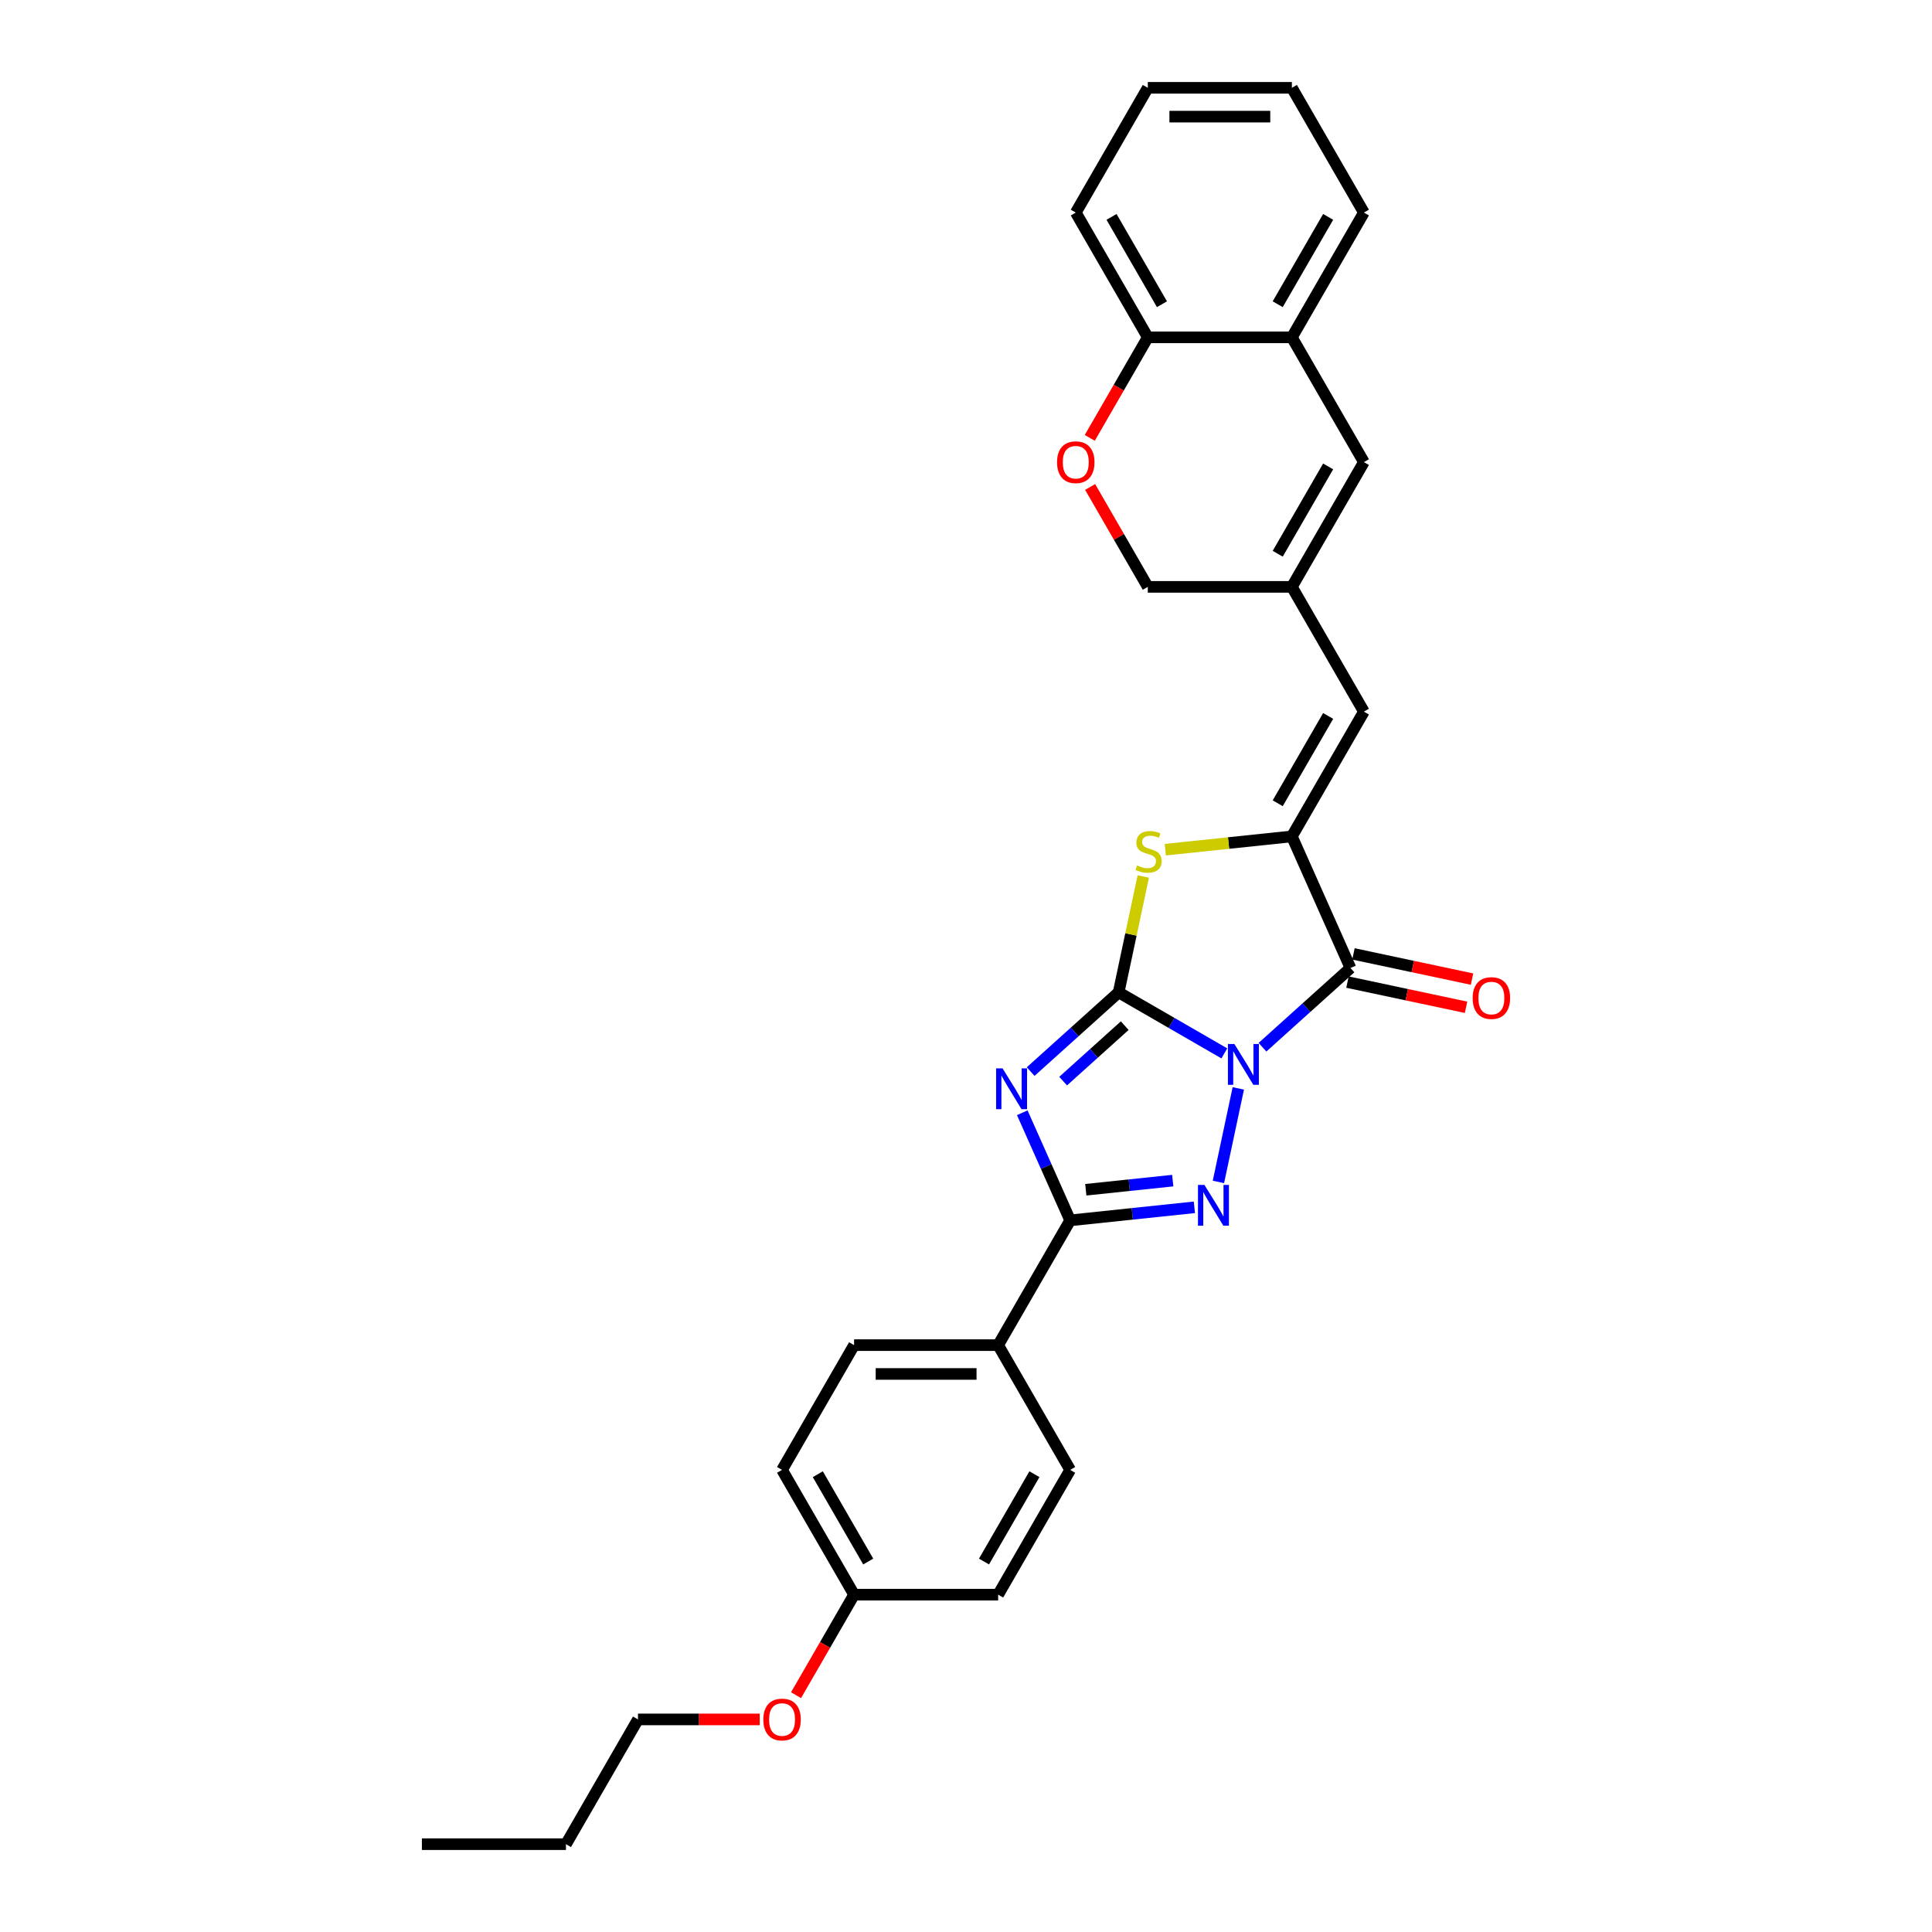 <?xml version='1.0' encoding='iso-8859-1'?>
<svg version='1.1' baseProfile='full'
              xmlns='http://www.w3.org/2000/svg'
                      xmlns:rdkit='http://www.rdkit.org/xml'
                      xmlns:xlink='http://www.w3.org/1999/xlink'
                  xml:space='preserve'
width='1000px' height='1000px' viewBox='0 0 1000 1000'>
<!-- END OF HEADER -->
<rect style='opacity:1.0;fill:#FFFFFF;stroke:none' width='1000' height='1000' x='0' y='0'> </rect>
<path class='bond-0' d='M 633.711,545.23 L 606.359,529.438' style='fill:none;fill-rule:evenodd;stroke:#0000FF;stroke-width:6px;stroke-linecap:butt;stroke-linejoin:miter;stroke-opacity:1' />
<path class='bond-0' d='M 606.359,529.438 L 579.007,513.647' style='fill:none;fill-rule:evenodd;stroke:#000000;stroke-width:6px;stroke-linecap:butt;stroke-linejoin:miter;stroke-opacity:1' />
<path class='bond-2' d='M 640.943,563.353 L 630.653,611.762' style='fill:none;fill-rule:evenodd;stroke:#0000FF;stroke-width:6px;stroke-linecap:butt;stroke-linejoin:miter;stroke-opacity:1' />
<path class='bond-3' d='M 653.456,542.041 L 676.227,521.538' style='fill:none;fill-rule:evenodd;stroke:#0000FF;stroke-width:6px;stroke-linecap:butt;stroke-linejoin:miter;stroke-opacity:1' />
<path class='bond-3' d='M 676.227,521.538 L 698.998,501.035' style='fill:none;fill-rule:evenodd;stroke:#000000;stroke-width:6px;stroke-linecap:butt;stroke-linejoin:miter;stroke-opacity:1' />
<path class='bond-1' d='M 579.007,513.647 L 556.236,534.149' style='fill:none;fill-rule:evenodd;stroke:#000000;stroke-width:6px;stroke-linecap:butt;stroke-linejoin:miter;stroke-opacity:1' />
<path class='bond-1' d='M 556.236,534.149 L 533.466,554.652' style='fill:none;fill-rule:evenodd;stroke:#0000FF;stroke-width:6px;stroke-linecap:butt;stroke-linejoin:miter;stroke-opacity:1' />
<path class='bond-1' d='M 582.155,530.88 L 566.215,545.232' style='fill:none;fill-rule:evenodd;stroke:#000000;stroke-width:6px;stroke-linecap:butt;stroke-linejoin:miter;stroke-opacity:1' />
<path class='bond-1' d='M 566.215,545.232 L 550.276,559.584' style='fill:none;fill-rule:evenodd;stroke:#0000FF;stroke-width:6px;stroke-linecap:butt;stroke-linejoin:miter;stroke-opacity:1' />
<path class='bond-6' d='M 579.007,513.647 L 585.381,483.658' style='fill:none;fill-rule:evenodd;stroke:#000000;stroke-width:6px;stroke-linecap:butt;stroke-linejoin:miter;stroke-opacity:1' />
<path class='bond-6' d='M 585.381,483.658 L 591.756,453.669' style='fill:none;fill-rule:evenodd;stroke:#CCCC00;stroke-width:6px;stroke-linecap:butt;stroke-linejoin:miter;stroke-opacity:1' />
<path class='bond-29' d='M 529.124,575.964 L 541.523,603.813' style='fill:none;fill-rule:evenodd;stroke:#0000FF;stroke-width:6px;stroke-linecap:butt;stroke-linejoin:miter;stroke-opacity:1' />
<path class='bond-29' d='M 541.523,603.813 L 553.922,631.662' style='fill:none;fill-rule:evenodd;stroke:#000000;stroke-width:6px;stroke-linecap:butt;stroke-linejoin:miter;stroke-opacity:1' />
<path class='bond-5' d='M 618.208,624.905 L 586.065,628.283' style='fill:none;fill-rule:evenodd;stroke:#0000FF;stroke-width:6px;stroke-linecap:butt;stroke-linejoin:miter;stroke-opacity:1' />
<path class='bond-5' d='M 586.065,628.283 L 553.922,631.662' style='fill:none;fill-rule:evenodd;stroke:#000000;stroke-width:6px;stroke-linecap:butt;stroke-linejoin:miter;stroke-opacity:1' />
<path class='bond-5' d='M 607.006,611.087 L 584.506,613.452' style='fill:none;fill-rule:evenodd;stroke:#0000FF;stroke-width:6px;stroke-linecap:butt;stroke-linejoin:miter;stroke-opacity:1' />
<path class='bond-5' d='M 584.506,613.452 L 562.006,615.817' style='fill:none;fill-rule:evenodd;stroke:#000000;stroke-width:6px;stroke-linecap:butt;stroke-linejoin:miter;stroke-opacity:1' />
<path class='bond-4' d='M 698.998,501.035 L 668.669,432.915' style='fill:none;fill-rule:evenodd;stroke:#000000;stroke-width:6px;stroke-linecap:butt;stroke-linejoin:miter;stroke-opacity:1' />
<path class='bond-13' d='M 697.447,508.329 L 728.137,514.852' style='fill:none;fill-rule:evenodd;stroke:#000000;stroke-width:6px;stroke-linecap:butt;stroke-linejoin:miter;stroke-opacity:1' />
<path class='bond-13' d='M 728.137,514.852 L 758.827,521.375' style='fill:none;fill-rule:evenodd;stroke:#FF0000;stroke-width:6px;stroke-linecap:butt;stroke-linejoin:miter;stroke-opacity:1' />
<path class='bond-13' d='M 700.548,493.741 L 731.238,500.265' style='fill:none;fill-rule:evenodd;stroke:#000000;stroke-width:6px;stroke-linecap:butt;stroke-linejoin:miter;stroke-opacity:1' />
<path class='bond-13' d='M 731.238,500.265 L 761.927,506.788' style='fill:none;fill-rule:evenodd;stroke:#FF0000;stroke-width:6px;stroke-linecap:butt;stroke-linejoin:miter;stroke-opacity:1' />
<path class='bond-7' d='M 668.669,432.915 L 705.952,368.338' style='fill:none;fill-rule:evenodd;stroke:#000000;stroke-width:6px;stroke-linecap:butt;stroke-linejoin:miter;stroke-opacity:1' />
<path class='bond-7' d='M 661.346,415.772 L 687.444,370.568' style='fill:none;fill-rule:evenodd;stroke:#000000;stroke-width:6px;stroke-linecap:butt;stroke-linejoin:miter;stroke-opacity:1' />
<path class='bond-30' d='M 668.669,432.915 L 635.907,436.358' style='fill:none;fill-rule:evenodd;stroke:#000000;stroke-width:6px;stroke-linecap:butt;stroke-linejoin:miter;stroke-opacity:1' />
<path class='bond-30' d='M 635.907,436.358 L 603.145,439.802' style='fill:none;fill-rule:evenodd;stroke:#CCCC00;stroke-width:6px;stroke-linecap:butt;stroke-linejoin:miter;stroke-opacity:1' />
<path class='bond-12' d='M 553.922,631.662 L 516.639,696.238' style='fill:none;fill-rule:evenodd;stroke:#000000;stroke-width:6px;stroke-linecap:butt;stroke-linejoin:miter;stroke-opacity:1' />
<path class='bond-8' d='M 705.952,368.338 L 668.669,303.762' style='fill:none;fill-rule:evenodd;stroke:#000000;stroke-width:6px;stroke-linecap:butt;stroke-linejoin:miter;stroke-opacity:1' />
<path class='bond-9' d='M 668.669,303.762 L 705.952,239.185' style='fill:none;fill-rule:evenodd;stroke:#000000;stroke-width:6px;stroke-linecap:butt;stroke-linejoin:miter;stroke-opacity:1' />
<path class='bond-9' d='M 661.346,286.618 L 687.444,241.415' style='fill:none;fill-rule:evenodd;stroke:#000000;stroke-width:6px;stroke-linecap:butt;stroke-linejoin:miter;stroke-opacity:1' />
<path class='bond-15' d='M 668.669,303.762 L 594.102,303.762' style='fill:none;fill-rule:evenodd;stroke:#000000;stroke-width:6px;stroke-linecap:butt;stroke-linejoin:miter;stroke-opacity:1' />
<path class='bond-11' d='M 705.952,239.185 L 668.669,174.608' style='fill:none;fill-rule:evenodd;stroke:#000000;stroke-width:6px;stroke-linecap:butt;stroke-linejoin:miter;stroke-opacity:1' />
<path class='bond-10' d='M 564.249,252.055 L 579.175,277.908' style='fill:none;fill-rule:evenodd;stroke:#FF0000;stroke-width:6px;stroke-linecap:butt;stroke-linejoin:miter;stroke-opacity:1' />
<path class='bond-10' d='M 579.175,277.908 L 594.102,303.762' style='fill:none;fill-rule:evenodd;stroke:#000000;stroke-width:6px;stroke-linecap:butt;stroke-linejoin:miter;stroke-opacity:1' />
<path class='bond-14' d='M 564.06,226.643 L 579.081,200.625' style='fill:none;fill-rule:evenodd;stroke:#FF0000;stroke-width:6px;stroke-linecap:butt;stroke-linejoin:miter;stroke-opacity:1' />
<path class='bond-14' d='M 579.081,200.625 L 594.102,174.608' style='fill:none;fill-rule:evenodd;stroke:#000000;stroke-width:6px;stroke-linecap:butt;stroke-linejoin:miter;stroke-opacity:1' />
<path class='bond-22' d='M 668.669,174.608 L 705.952,110.031' style='fill:none;fill-rule:evenodd;stroke:#000000;stroke-width:6px;stroke-linecap:butt;stroke-linejoin:miter;stroke-opacity:1' />
<path class='bond-22' d='M 661.346,157.465 L 687.444,112.261' style='fill:none;fill-rule:evenodd;stroke:#000000;stroke-width:6px;stroke-linecap:butt;stroke-linejoin:miter;stroke-opacity:1' />
<path class='bond-32' d='M 668.669,174.608 L 594.102,174.608' style='fill:none;fill-rule:evenodd;stroke:#000000;stroke-width:6px;stroke-linecap:butt;stroke-linejoin:miter;stroke-opacity:1' />
<path class='bond-16' d='M 516.639,696.238 L 442.072,696.238' style='fill:none;fill-rule:evenodd;stroke:#000000;stroke-width:6px;stroke-linecap:butt;stroke-linejoin:miter;stroke-opacity:1' />
<path class='bond-16' d='M 505.454,711.152 L 453.257,711.152' style='fill:none;fill-rule:evenodd;stroke:#000000;stroke-width:6px;stroke-linecap:butt;stroke-linejoin:miter;stroke-opacity:1' />
<path class='bond-17' d='M 516.639,696.238 L 553.922,760.815' style='fill:none;fill-rule:evenodd;stroke:#000000;stroke-width:6px;stroke-linecap:butt;stroke-linejoin:miter;stroke-opacity:1' />
<path class='bond-23' d='M 594.102,174.608 L 556.818,110.031' style='fill:none;fill-rule:evenodd;stroke:#000000;stroke-width:6px;stroke-linecap:butt;stroke-linejoin:miter;stroke-opacity:1' />
<path class='bond-23' d='M 601.425,157.465 L 575.326,112.261' style='fill:none;fill-rule:evenodd;stroke:#000000;stroke-width:6px;stroke-linecap:butt;stroke-linejoin:miter;stroke-opacity:1' />
<path class='bond-20' d='M 442.072,696.238 L 404.788,760.815' style='fill:none;fill-rule:evenodd;stroke:#000000;stroke-width:6px;stroke-linecap:butt;stroke-linejoin:miter;stroke-opacity:1' />
<path class='bond-19' d='M 553.922,760.815 L 516.639,825.392' style='fill:none;fill-rule:evenodd;stroke:#000000;stroke-width:6px;stroke-linecap:butt;stroke-linejoin:miter;stroke-opacity:1' />
<path class='bond-19' d='M 535.414,763.045 L 509.316,808.249' style='fill:none;fill-rule:evenodd;stroke:#000000;stroke-width:6px;stroke-linecap:butt;stroke-linejoin:miter;stroke-opacity:1' />
<path class='bond-18' d='M 442.072,825.392 L 516.639,825.392' style='fill:none;fill-rule:evenodd;stroke:#000000;stroke-width:6px;stroke-linecap:butt;stroke-linejoin:miter;stroke-opacity:1' />
<path class='bond-21' d='M 442.072,825.392 L 427.051,851.409' style='fill:none;fill-rule:evenodd;stroke:#000000;stroke-width:6px;stroke-linecap:butt;stroke-linejoin:miter;stroke-opacity:1' />
<path class='bond-21' d='M 427.051,851.409 L 412.03,877.427' style='fill:none;fill-rule:evenodd;stroke:#FF0000;stroke-width:6px;stroke-linecap:butt;stroke-linejoin:miter;stroke-opacity:1' />
<path class='bond-31' d='M 442.072,825.392 L 404.788,760.815' style='fill:none;fill-rule:evenodd;stroke:#000000;stroke-width:6px;stroke-linecap:butt;stroke-linejoin:miter;stroke-opacity:1' />
<path class='bond-31' d='M 449.395,808.249 L 423.296,763.045' style='fill:none;fill-rule:evenodd;stroke:#000000;stroke-width:6px;stroke-linecap:butt;stroke-linejoin:miter;stroke-opacity:1' />
<path class='bond-24' d='M 393.231,889.969 L 361.726,889.969' style='fill:none;fill-rule:evenodd;stroke:#FF0000;stroke-width:6px;stroke-linecap:butt;stroke-linejoin:miter;stroke-opacity:1' />
<path class='bond-24' d='M 361.726,889.969 L 330.222,889.969' style='fill:none;fill-rule:evenodd;stroke:#000000;stroke-width:6px;stroke-linecap:butt;stroke-linejoin:miter;stroke-opacity:1' />
<path class='bond-26' d='M 705.952,110.031 L 668.669,45.455' style='fill:none;fill-rule:evenodd;stroke:#000000;stroke-width:6px;stroke-linecap:butt;stroke-linejoin:miter;stroke-opacity:1' />
<path class='bond-28' d='M 556.818,110.031 L 594.102,45.455' style='fill:none;fill-rule:evenodd;stroke:#000000;stroke-width:6px;stroke-linecap:butt;stroke-linejoin:miter;stroke-opacity:1' />
<path class='bond-25' d='M 330.222,889.969 L 292.938,954.545' style='fill:none;fill-rule:evenodd;stroke:#000000;stroke-width:6px;stroke-linecap:butt;stroke-linejoin:miter;stroke-opacity:1' />
<path class='bond-27' d='M 292.938,954.545 L 218.371,954.545' style='fill:none;fill-rule:evenodd;stroke:#000000;stroke-width:6px;stroke-linecap:butt;stroke-linejoin:miter;stroke-opacity:1' />
<path class='bond-33' d='M 668.669,45.455 L 594.102,45.455' style='fill:none;fill-rule:evenodd;stroke:#000000;stroke-width:6px;stroke-linecap:butt;stroke-linejoin:miter;stroke-opacity:1' />
<path class='bond-33' d='M 657.483,60.368 L 605.287,60.368' style='fill:none;fill-rule:evenodd;stroke:#000000;stroke-width:6px;stroke-linecap:butt;stroke-linejoin:miter;stroke-opacity:1' />
<path  class='atom-0' d='M 638.916 540.371
L 645.836 551.556
Q 646.522 552.66, 647.625 554.658
Q 648.729 556.657, 648.788 556.776
L 648.788 540.371
L 651.592 540.371
L 651.592 561.489
L 648.699 561.489
L 641.272 549.26
Q 640.407 547.828, 639.482 546.188
Q 638.588 544.547, 638.319 544.04
L 638.319 561.489
L 635.575 561.489
L 635.575 540.371
L 638.916 540.371
' fill='#0000FF'/>
<path  class='atom-2' d='M 518.925 552.983
L 525.845 564.168
Q 526.531 565.272, 527.634 567.27
Q 528.738 569.268, 528.798 569.388
L 528.798 552.983
L 531.601 552.983
L 531.601 574.1
L 528.708 574.1
L 521.281 561.871
Q 520.416 560.44, 519.492 558.799
Q 518.597 557.159, 518.329 556.652
L 518.329 574.1
L 515.584 574.1
L 515.584 552.983
L 518.925 552.983
' fill='#0000FF'/>
<path  class='atom-3' d='M 623.412 613.309
L 630.332 624.494
Q 631.018 625.597, 632.122 627.596
Q 633.225 629.594, 633.285 629.713
L 633.285 613.309
L 636.089 613.309
L 636.089 634.426
L 633.196 634.426
L 625.769 622.197
Q 624.904 620.765, 623.979 619.125
Q 623.084 617.484, 622.816 616.977
L 622.816 634.426
L 620.072 634.426
L 620.072 613.309
L 623.412 613.309
' fill='#0000FF'/>
<path  class='atom-7' d='M 588.545 447.957
Q 588.783 448.047, 589.768 448.464
Q 590.752 448.882, 591.826 449.15
Q 592.929 449.389, 594.003 449.389
Q 596.002 449.389, 597.165 448.434
Q 598.328 447.45, 598.328 445.75
Q 598.328 444.587, 597.731 443.871
Q 597.165 443.155, 596.27 442.767
Q 595.375 442.38, 593.884 441.932
Q 592.005 441.366, 590.871 440.829
Q 589.768 440.292, 588.962 439.158
Q 588.187 438.025, 588.187 436.116
Q 588.187 433.461, 589.977 431.821
Q 591.796 430.181, 595.375 430.181
Q 597.821 430.181, 600.595 431.344
L 599.909 433.64
Q 597.374 432.596, 595.465 432.596
Q 593.407 432.596, 592.273 433.461
Q 591.14 434.297, 591.17 435.758
Q 591.17 436.892, 591.736 437.578
Q 592.333 438.264, 593.168 438.651
Q 594.033 439.039, 595.465 439.486
Q 597.374 440.083, 598.507 440.68
Q 599.64 441.276, 600.446 442.499
Q 601.281 443.692, 601.281 445.75
Q 601.281 448.673, 599.312 450.254
Q 597.374 451.805, 594.122 451.805
Q 592.243 451.805, 590.812 451.387
Q 589.41 451, 587.74 450.314
L 588.545 447.957
' fill='#CCCC00'/>
<path  class='atom-11' d='M 547.125 239.244
Q 547.125 234.174, 549.63 231.34
Q 552.136 228.507, 556.818 228.507
Q 561.501 228.507, 564.007 231.34
Q 566.512 234.174, 566.512 239.244
Q 566.512 244.375, 563.977 247.298
Q 561.441 250.191, 556.818 250.191
Q 552.165 250.191, 549.63 247.298
Q 547.125 244.404, 547.125 239.244
M 556.818 247.805
Q 560.04 247.805, 561.77 245.657
Q 563.529 243.48, 563.529 239.244
Q 563.529 235.099, 561.77 233.011
Q 560.04 230.893, 556.818 230.893
Q 553.597 230.893, 551.837 232.981
Q 550.107 235.069, 550.107 239.244
Q 550.107 243.51, 551.837 245.657
Q 553.597 247.805, 556.818 247.805
' fill='#FF0000'/>
<path  class='atom-14' d='M 762.241 516.598
Q 762.241 511.528, 764.747 508.694
Q 767.252 505.86, 771.935 505.86
Q 776.618 505.86, 779.123 508.694
Q 781.629 511.528, 781.629 516.598
Q 781.629 521.728, 779.093 524.651
Q 776.558 527.545, 771.935 527.545
Q 767.282 527.545, 764.747 524.651
Q 762.241 521.758, 762.241 516.598
M 771.935 525.158
Q 775.156 525.158, 776.886 523.011
Q 778.646 520.834, 778.646 516.598
Q 778.646 512.452, 776.886 510.364
Q 775.156 508.247, 771.935 508.247
Q 768.714 508.247, 766.954 510.334
Q 765.224 512.422, 765.224 516.598
Q 765.224 520.863, 766.954 523.011
Q 768.714 525.158, 771.935 525.158
' fill='#FF0000'/>
<path  class='atom-22' d='M 395.095 890.028
Q 395.095 884.958, 397.6 882.124
Q 400.106 879.291, 404.788 879.291
Q 409.471 879.291, 411.977 882.124
Q 414.482 884.958, 414.482 890.028
Q 414.482 895.159, 411.947 898.082
Q 409.412 900.975, 404.788 900.975
Q 400.135 900.975, 397.6 898.082
Q 395.095 895.188, 395.095 890.028
M 404.788 898.589
Q 408.01 898.589, 409.74 896.441
Q 411.499 894.264, 411.499 890.028
Q 411.499 885.882, 409.74 883.795
Q 408.01 881.677, 404.788 881.677
Q 401.567 881.677, 399.807 883.765
Q 398.077 885.853, 398.077 890.028
Q 398.077 894.294, 399.807 896.441
Q 401.567 898.589, 404.788 898.589
' fill='#FF0000'/>
</svg>
